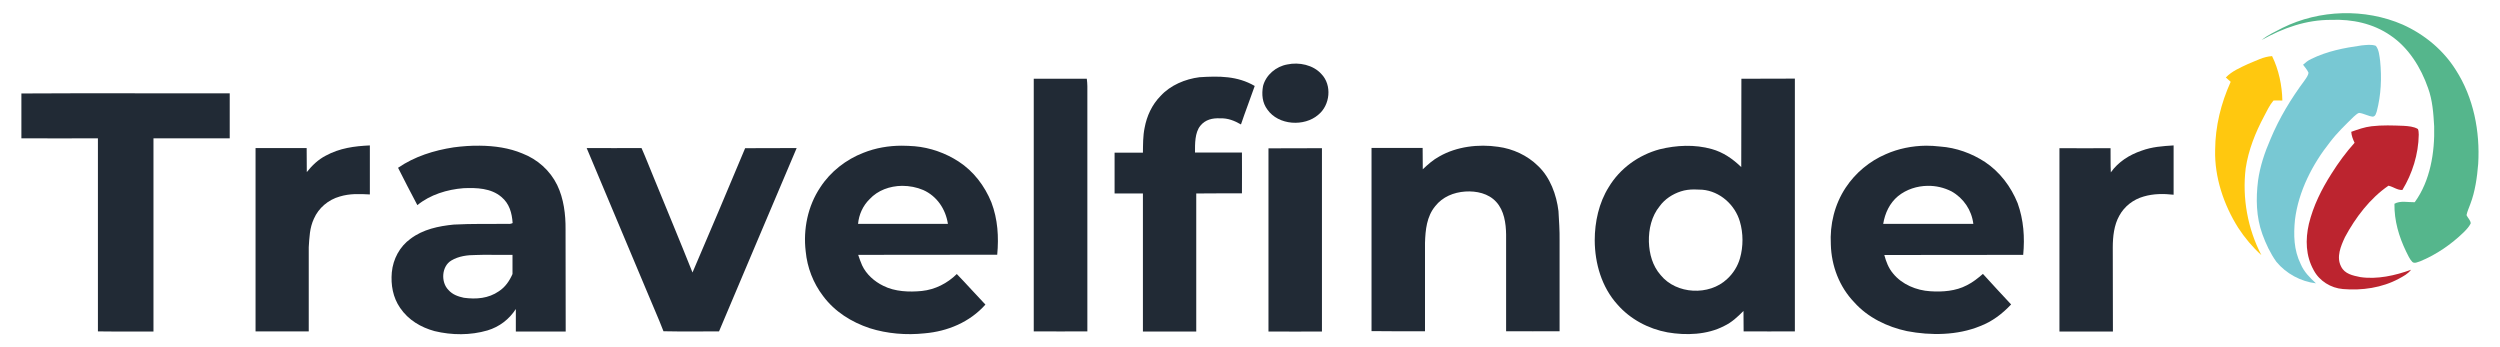 <?xml version="1.0" encoding="utf-8"?>
<!-- Generator: Adobe Illustrator 22.0.0, SVG Export Plug-In . SVG Version: 6.00 Build 0)  -->
<svg version="1.1"
	 id="Travelfinder" inkscape:version="1.1 (c68e22c387, 2021-05-23)" sodipodi:docname="Logotipo_Travelfinder_Azul.svg" xmlns:inkscape="http://www.inkscape.org/namespaces/inkscape" xmlns:sodipodi="http://sodipodi.sourceforge.net/DTD/sodipodi-0.dtd" xmlns:svg="http://www.w3.org/2000/svg"
	 xmlns="http://www.w3.org/2000/svg" xmlns:xlink="http://www.w3.org/1999/xlink" x="0px" y="0px" viewBox="0 0 1800 250"
	 style="enable-background:new 0 0 1800 250;" xml:space="preserve">
<style type="text/css">
	.st0{fill:#55B68C;}
	.st1{fill:#BC242F;}
	.st2{fill:#78C8D3;}
	.st3{fill:#FFC80F;}
	.st4{fill:#212A35;}
</style>
<g id="isotipo">
	<path id="path4" class="st0" d="M1729.9,17.7c15.6,7,29.2,18.2,38.3,32.7c12.8,19.9,17.5,44.2,16.1,67.6c-0.8,9.7-2.2,19.9-5.7,29
		c-0.9,2.6-2.2,5.2-2.7,7.9c0.8,1.9,3.1,3.9,3,6c-1.2,2.4-3.2,4.5-5.1,6.4c-9,8.7-19.6,16-31.2,20.8c-1.8,0.5-4.1,1.9-5.7,0.5
		c-2-2-3.2-5-4.5-7.5c-5.2-10.8-8.6-22.3-8.4-34.4c4.3-2.4,9.7-1,14.6-1.1c11.2-15.4,14.5-35.9,14-54.6c-0.5-9.1-1.2-19-4.4-27.6
		c-5.1-14.7-14-29.1-27.1-37.9c-12.4-8.6-27.6-11.8-42.5-11.2c-18.1-0.1-34.7,5.8-50.2,14.5c4.6-3.8,9.7-5.9,15.1-8.8
		C1670,6.9,1702.7,5.9,1729.9,17.7z"/>
	<path id="path20" class="st1" d="M1730.6,90.6c3.3,0.2,7.4,0.5,10.3,2.3c0.6,1.3,0.5,2.7,0.6,4.1c-0.2,13.9-4.6,28-11.8,39.8
		c-3.8,0.1-6.4-2.3-10-3.1c-13.3,9.1-23.8,23-31.3,37c-3,6.4-6.4,14.4-2.8,21.2c2.6,5.4,8.5,6.5,13.8,7.6
		c12.1,1.8,25.2-1.1,36.6-5.3c-2.3,3-5.4,4.6-8.7,6.4c-12.1,6.6-26.8,8.7-40.4,7.5c-8.7-0.7-16.9-5.8-21-13.5
		c-5.8-10.4-6.1-22-3.5-33.4c3.2-13.1,9.1-24.9,16.3-36.2c4.9-7.8,10.4-15.3,16.6-22.2c-1.2-2.6-2.2-5-2.4-7.9
		c4.8-1.7,9.5-3.4,14.6-4C1715.2,90,1723,90.3,1730.6,90.6z"/>
	<path id="path6" class="st2" d="M1710.6,33c2.3,2.8,2.6,7.4,3.1,10.9c1.2,12.2,0.7,24.3-2.4,36.2c-0.6,1.6-0.8,3.5-2.8,3.9
		c-3.3-0.3-6.5-2.3-9.8-2.7c-1.5,0.2-2.9,1.9-4.1,2.8c-5.9,5.8-11.8,11.4-16.9,18.1c-12.7,15.9-22.8,35.6-25.3,55.9
		c-1.1,11.1-0.9,21.8,4.1,32c2.4,5.7,6.6,9.8,11,13.9c-10.9-1.3-21.5-7-28.5-15.5c-4.3-6-7.6-13-10.1-19.9
		c-4.5-12.5-4.7-25.6-3.1-38.6c1.4-10.2,4.8-20.3,8.9-29.7c6.3-15.2,14.8-29.2,24.6-42.4c1.1-1.6,2.7-3.6,2.8-5.6
		c-0.9-2.1-2.6-3.9-3.9-5.7c1.8-1.6,3.6-3.1,5.8-4.1c11.6-5.7,23.6-8,36.3-9.8C1703.6,32.4,1707.5,31.8,1710.6,33z"/>
	<path id="path8" class="st3" d="M1635.9,40.4c4.8,9.7,7.2,21.2,7.4,32c-2.1,0-4.3-0.2-6.4,0c-2.8,3.3-4.7,7.4-6.7,11.2
		c-6.3,11.8-11.3,24.3-13.3,37.6c-2.6,21.3,1.4,43.5,11.3,62.5c-6.4-5.8-12-12.5-16.7-19.7c-10.4-16.5-17.1-36.4-16.6-56
		c0.1-17.1,4.2-33.6,11.2-49.1c-1.2-1-2.3-2.1-3.5-3.1c4.2-4.5,10.4-7.1,15.9-9.7C1624.6,43.7,1629.5,40.8,1635.9,40.4z"/>
</g>
<g id="texto">
	<path id="r_1_" class="st4" d="M1565,104.7c0,11.8,0,23.6,0,35.5c-7.3-0.8-14.5-0.8-21.6,1.3c-7.4,2.1-13.8,7-17.5,13.8
		c-3.8,6.7-4.7,15.2-4.7,22.8c0,20.2,0.1,40.4,0.1,60.6c-12.8,0-25.7,0-38.5,0c0-44,0-88,0-132c12.3,0.1,24.5,0,36.8,0
		c0.1,5.8-0.1,11.6,0.2,17.4c5.4-7.6,13.3-12.6,22.1-15.6C1549.5,105.7,1557,105.2,1565,104.7z"/>
	<path id="e_1_" class="st4" d="M649.3,104.9c-9.4,0-18.9,1.6-27.6,5.1c-12.5,4.8-23.8,13.6-31.1,24.9c-9,13.4-12.4,30.2-10.5,46.1
		c1.1,11.6,5.4,22.8,12.5,32.1c8.4,11.3,20.4,18.8,33.6,23.2c12.6,4,26.4,5.1,39.5,3.7c16.6-1.4,32.6-8.1,43.8-20.7
		c-7-7.3-13.6-14.8-20.6-22c-6.8,6.7-15.6,11.2-25.2,12.2c-9.1,0.9-19.4,0.5-27.7-3.7c-6.4-3.1-12.3-8.3-15.3-14.8
		c-1.1-2.4-1.9-4.9-2.8-7.5c33.4-0.1,66.8,0,100.1-0.1c1.2-12.8,0.4-25.6-4.2-37.7c-4.8-11.8-12.8-22.4-23.6-29.4
		c-9.4-6.1-20.4-10-31.6-11C655.6,105.1,652.4,104.9,649.3,104.9z M649.5,133.8c5.3,0,10.5,1,15.2,3c9.9,4.4,16.2,13.8,17.8,24.4
		c-21.6,0-43.2,0-64.7,0c0.6-6.7,3.5-13.1,8.3-17.8C632,137,640.7,133.9,649.5,133.8z"/>
	<path id="d_1_" class="st4" d="M1253.8,56.7c-0.1,21.2-0.1,42.4-0.1,63.6c-6.1-5.9-13-10.7-21.3-13c-12.2-3.4-25.3-2.8-37.5,0.2
		c-15.1,4.1-28.5,13.7-36.6,27.2c-7.1,11.3-10.1,25.1-10.1,38.4c0.1,16.6,5,33.6,16.3,46.1c9.2,10.6,22.4,17.6,36.1,20.1
		c13.3,2.3,28.6,1.8,40.8-4.6c5.5-2.6,9.7-6.6,13.9-10.8c0.1,4.9,0.1,9.8,0.1,14.7c12.3,0.1,24.6,0,36.9,0c0-60.7,0-121.3,0-182
		C1279.5,56.7,1266.6,56.7,1253.8,56.7z M1219.8,136.4c2,0,3.9,0.1,5.9,0.2c12.6,1.1,23.5,10.8,27,22.9c2.5,8.4,2.5,18,0.1,26.4
		c-1.6,5.7-4.9,11-9.3,15c-12.9,12.2-36.5,11.1-47.8-2.8c-5.9-6.7-8.2-15.2-8.5-24c-0.2-9.1,1.9-18.5,7.8-25.7
		c3.7-5.1,9.3-8.7,15.2-10.6C1213.2,136.8,1216.5,136.4,1219.8,136.4z"/>
	<path id="d" class="st4" d="M1078.7,105.7c10.6,1.4,21,6.2,28.6,13.7c8.8,8.2,13.4,20.9,14.8,32.6c0.4,7,0.9,14,0.8,21
		c0,21.9,0,43.7,0,65.5c-12.8,0.1-25.7,0-38.5,0c0-23.2,0-46.4,0-69.6c-0.1-8.1-1.4-17.3-7.1-23.5c-5.6-6.2-14.3-8-22.3-7.5
		c-8.4,0.6-16.3,3.8-21.6,10.5c-6.2,7.5-7.1,17.1-7.4,26.5c0,21.2,0,42.4,0,63.6c-12.8,0-25.7,0.1-38.5-0.1c0-44,0-88,0-131.9
		c12.3,0,24.6,0,36.8,0c0.1,5.1,0,10.3,0.1,15.4c3.7-3.5,7.5-6.9,12-9.3C1048.8,105.5,1064.5,103.6,1078.7,105.7z"/>
	<path id="punto" class="st4" d="M926.9,46.4c8.4-1.8,18.6,0.3,24.5,6.9c7.8,8,6.3,22.4-2.2,29.3c-10.1,8.8-28.7,7.6-36.6-3.6
		c-3.8-5-4.3-11.1-3.2-17.1C911.5,53.9,918.8,47.8,926.9,46.4z"/>
	<path id="i" class="st4" d="M951.8,106.7c0,44,0,88,0,132c-12.8,0-25.7,0.1-38.5,0c0-44,0-87.9,0-131.9
		C926.2,106.7,939,106.7,951.8,106.7z"/>
	<path id="f" class="st4" d="M863.6,55.6c14.1-0.9,27.3-1,39.8,6.3c-3.2,9.3-6.8,18.4-9.9,27.7c-4.7-2.7-9.4-4.6-14.9-4.4
		c-5.6-0.3-10.8,0.9-14.4,5.4c-4,5-3.8,13.1-3.8,19.2c11.3,0,22.6,0,33.8,0c0.1,9.8,0,19.6,0,29.4c-11,0.1-22-0.1-32.9,0.1
		c0,33.1,0,66.3,0,99.4c-12.8,0-25.6,0-38.4,0c0-33.1,0-66.3,0-99.4c-6.8,0-13.6,0-20.4,0c0-9.8,0-19.6,0-29.4c6.8,0,13.6,0,20.4,0
		c0.1-6,0-11.9,1.2-17.8c1.6-8.6,5.3-16.7,11.5-23C842.7,61.3,853.4,56.9,863.6,55.6z"/>
	<path id="l" class="st4" d="M744.3,56.7c12.7,0,25.4,0,38.2,0c0.2,1.8,0.4,3.6,0.4,5.4c0,58.8,0,117.7,0,176.5
		c-12.8,0.1-25.7,0-38.6,0C744.3,178,744.3,117.4,744.3,56.7z"/>
	<path id="e" class="st4" d="M1386.8,104.9c-10,0.1-20,2.1-29,6.1c-11.7,5-21.9,13.5-28.9,24.1c-8,12.1-11.5,26.5-10.7,40.9
		c0.4,15.4,6.1,30.5,16.9,41.7c9.7,10.9,23.8,17.7,37.9,20.7c17.1,3.3,36.4,3.1,52.7-3.6c8.7-3.3,16-8.9,22.3-15.6
		c-6.8-7.4-13.7-14.6-20.3-22c-3.6,3.1-7.3,6.1-11.6,8.2c-7.9,4.2-17.6,4.9-26.3,4.3c-10-0.6-20.4-4.9-26.8-12.8
		c-3.3-3.9-5-8.5-6.3-13.3c33.3-0.1,66.7,0,100-0.1c1.2-12.7,0.3-25.2-4-37.2c-4.8-11.9-12.7-22.4-23.4-29.6
		c-9.6-6.3-20.9-10.4-32.4-11.2C1393.4,105.1,1390.1,104.9,1386.8,104.9z M1387.9,133.8c6-0.1,11.9,1.3,17.2,4
		c8.7,4.9,14.5,13.5,15.7,23.4c-21.6,0-43.3,0-64.9,0c1.3-7.8,4.6-14.9,10.7-20C1372.7,136.3,1380.3,133.9,1387.9,133.8z"/>
	<path id="v" class="st4" d="M422.4,106.6c13.2,0,26.3,0.1,39.5,0c3.2,7.2,6,14.6,9.1,22c9.2,22.5,18.6,45,27.6,67.6
		c12.8-29.8,25.4-59.6,37.9-89.5c12.4-0.1,24.7-0.1,37.1-0.1c-18.6,44-37.4,88-55.9,132c-13.3,0-26.7,0.2-40-0.1
		c-3.6-9.4-7.8-18.6-11.6-27.9C451.6,175.9,436.9,141.3,422.4,106.6z"/>
	<path id="a" class="st4" d="M345.4,104.9c-6.3-0.1-12.7,0.4-18.8,1.2c-14.2,2.2-28,6.5-40,14.7c4.6,9,9.1,18,13.9,26.9
		c9.1-7.5,21.5-11.3,33.2-12.2c9.4-0.4,19.8-0.1,27.3,6.3c5.8,4.8,7.6,11.6,8.1,18.8c-1,0.5-2.1,0.7-3.3,0.6
		c-13,0.1-26.1-0.2-39.1,0.5c-11,1.1-22.1,3.4-31.1,10.2c-7.8,5.6-12.6,14.6-13.5,24.2c-0.8,9,0.8,18.1,6,25.6
		c5.9,8.7,14.9,14,24.8,16.7c12.4,3,25.8,3.1,38.1-0.5c8.6-2.6,15.6-8,20.4-15.4c0,5.4,0,10.8,0,16.2c12,0,24,0,35.9,0
		c0-24.5-0.1-49.1-0.1-73.6c0.1-10.6-1.3-22.1-6-31.8c-5.1-10.5-14.2-18.6-25.1-22.8C366.6,106.5,356,105,345.4,104.9z M355.8,183.5
		c4.4,0,8.8,0,13.2,0c0,4.6,0,9.2,0,13.8c-2.2,5-5.2,9.4-9.8,12.4c-7.5,5.2-16.3,5.9-25.2,4.7c-4.2-0.9-8.2-2.3-11.1-5.6
		c-5.6-5.6-5-17,2-21.2c5.3-3.2,11.6-4,17.7-4C347,183.4,351.4,183.4,355.8,183.5z"/>
	<path id="r" class="st4" d="M266.3,104.7c0,11.8,0,23.5,0,35.3c-7.5-0.4-14.5-0.7-21.7,1.5c-8.2,2.3-15.2,8.2-18.6,16
		c-3.1,6.7-3.2,13.3-3.7,20.5c0,20.2,0,40.4,0,60.6c-12.8,0-25.5,0-38.3,0c0-44,0-88,0-132c12.3,0,24.5,0,36.8,0
		c0,5.8,0.1,11.5,0.1,17.3c3.8-4.8,8.2-9,13.6-11.8C244.6,106.6,255.2,105.2,266.3,104.7z"/>
	<path id="T" class="st4" d="M165.4,67.2c0,10.8,0,21.6,0,32.4c-18.3,0-36.6,0-54.9,0c0,46.3,0,92.7,0,139.1
		c-13.3-0.1-26.7,0.1-40-0.1c0-46.3,0-92.7,0-139c-18.4,0-36.7,0.1-55.1,0c0-10.8,0-21.5,0-32.3C65.4,67,115.4,67.3,165.4,67.2z"/>
</g>
</svg>
